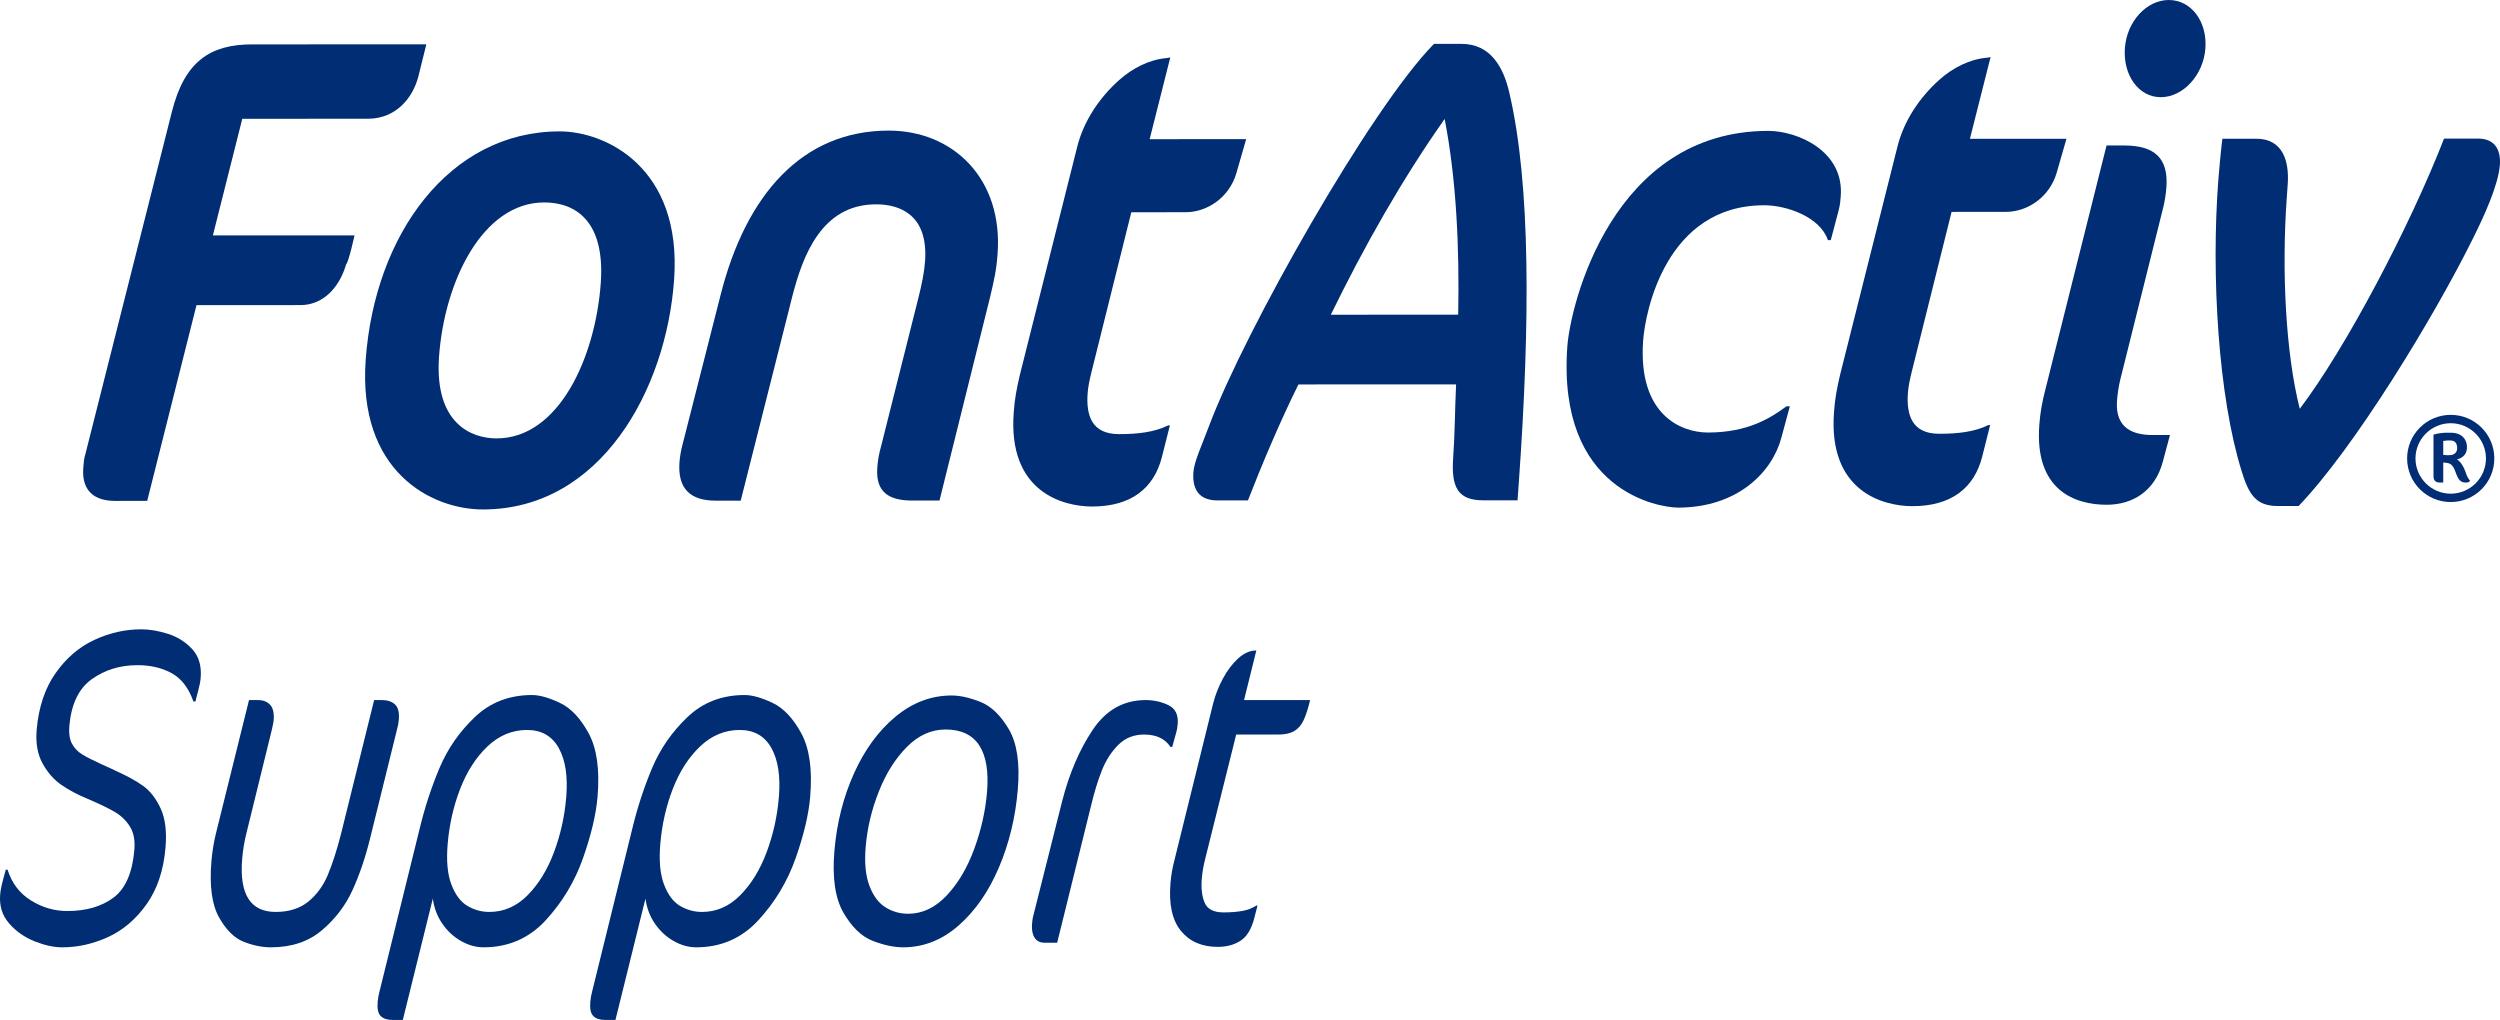 <?xml version="1.0" encoding="UTF-8"?><svg id="Capa_2" xmlns="http://www.w3.org/2000/svg" viewBox="0 0 2385.65 973.27"><defs><style>.cls-1{fill:#002d74;}</style></defs><g id="Capa_1-2"><path class="cls-1" d="m33.09,898.29c-9.63-3.8-17.75-9.5-24.37-17.1-6.62-7.6-9.47-16.81-8.55-27.63.35-4.09,1.24-8.69,2.68-13.81,1.44-5.11,2.33-8.4,2.68-9.87h1.68c4.05,12.87,11.49,22.66,22.32,29.38,10.83,6.73,22.39,10.09,34.69,10.09,17.89,0,32.56-4.23,44.01-12.72,11.45-8.48,18.11-23.68,19.98-45.61.77-9.06-.61-16.44-4.15-22.15-3.54-5.7-8.24-10.31-14.09-13.81-5.85-3.51-14.6-7.74-26.25-12.72-9.29-3.8-17.58-8.18-24.87-13.16-7.29-4.97-13.36-11.84-18.2-20.61-4.85-8.77-6.73-19.44-5.66-32.01,1.84-21.63,7.84-39.69,18.02-54.16,10.17-14.47,22.53-25.06,37.08-31.79,14.54-6.72,29.42-10.09,44.63-10.09,8.05,0,16.65,1.47,25.79,4.39,9.14,2.93,16.83,7.82,23.07,14.69,6.23,6.87,8.87,16.01,7.9,27.41-.3,3.51-1.1,7.61-2.39,12.28-1.29,4.68-2.14,8.04-2.53,10.09h-2.01c-4.5-12.86-11.39-21.85-20.68-26.97-9.29-5.11-20.2-7.67-32.72-7.67-16.55,0-31.07,4.46-43.57,13.37-12.5,8.92-19.64,23.9-21.43,44.95-.57,6.73.25,12.21,2.46,16.44,2.21,4.24,5.44,7.67,9.69,10.31,4.25,2.63,10.57,5.85,18.97,9.65l8.72,3.95,4.51,2.19c10.56,4.68,19.21,9.43,25.96,14.25,6.74,4.82,12.34,11.99,16.79,21.49,4.44,9.5,6.01,22,4.69,37.49-1.84,21.64-7.84,39.62-18,53.94-10.16,14.33-22.4,24.78-36.71,31.35s-28.96,9.87-43.94,9.87c-7.83,0-16.56-1.9-26.18-5.7Z"/><path class="cls-1" d="m232.61,898.72c-8.98-3.51-16.87-11.33-23.66-23.46-6.8-12.13-9.18-30.04-7.17-53.72.8-9.35,2.37-18.71,4.73-28.06l31.12-125.42h8.38c5.14,0,9.09,1.53,11.85,4.6,2.76,3.07,3.85,7.97,3.28,14.69-.15,1.75-.75,4.82-1.79,9.21l-24.12,98.23c-2.01,7.89-3.38,16.08-4.1,24.56-2.88,33.92,7.75,50.87,31.9,50.87,12.75,0,23.14-3.29,31.19-9.87,8.05-6.58,14.25-15.05,18.6-25.43,4.35-10.37,8.52-23.31,12.52-38.81l31.68-128.05h7.38c5.37,0,9.55,1.39,12.56,4.17,3,2.78,4.21,7.67,3.61,14.69-.27,3.22-.88,6.43-1.83,9.65l-25.57,103.49c-4.45,18.13-10.04,34.57-16.77,49.33-6.74,14.77-16.49,27.56-29.26,38.37-12.77,10.82-29,16.23-48.67,16.23-8.27,0-16.9-1.75-25.88-5.26Z"/><path class="cls-1" d="m374.35,973.27c-4.92,0-8.61-1.25-11.09-3.73-2.47-2.49-3.43-6.95-2.89-13.37.3-3.51.93-7.02,1.9-10.52l38.39-155.67c4.82-19.88,11.08-38.95,18.79-57.23,7.7-18.27,18.91-34.42,33.64-48.46,14.72-14.03,32.92-21.05,54.61-21.05,7.15,0,16,2.49,26.53,7.45,10.53,4.97,19.71,14.69,27.54,29.16,7.83,14.47,10.63,34.72,8.42,60.74-1.42,16.66-6.04,36.11-13.85,58.32-7.82,22.22-19.67,41.95-35.55,59.2-15.89,17.25-35.69,25.87-59.39,25.87-7.16,0-14.25-1.97-21.3-5.92-7.04-3.95-13.01-9.43-17.89-16.44-4.88-7.02-7.94-15.05-9.19-24.12l-28.63,115.77h-10.06Zm129.19-119.06c10.52-10.67,18.89-24.34,25.12-41,6.22-16.66,10.11-34.05,11.65-52.18,1.69-19.88-.66-35.59-7.06-47.14-6.4-11.55-16.53-17.32-30.39-17.32s-26.6,5.19-37.55,15.57c-10.94,10.38-19.63,23.83-26.07,40.34-6.44,16.52-10.45,34.14-12.04,52.84-1.37,16.08-.18,29.02,3.58,38.81,3.75,9.8,8.87,16.6,15.37,20.39,6.49,3.8,13.43,5.7,20.81,5.7,13.86,0,26.05-5.33,36.58-16.01Z"/><path class="cls-1" d="m577.26,973.27c-4.92,0-8.61-1.25-11.09-3.73-2.47-2.49-3.43-6.95-2.89-13.37.3-3.51.93-7.02,1.9-10.52l38.39-155.67c4.82-19.88,11.08-38.95,18.79-57.23,7.7-18.27,18.91-34.42,33.64-48.46,14.72-14.03,32.92-21.05,54.61-21.05,7.15,0,16,2.49,26.53,7.45,10.53,4.97,19.71,14.69,27.54,29.16,7.83,14.47,10.63,34.72,8.42,60.74-1.42,16.66-6.04,36.11-13.85,58.32-7.82,22.22-19.67,41.95-35.55,59.2-15.89,17.25-35.69,25.87-59.39,25.87-7.16,0-14.25-1.97-21.3-5.92-7.04-3.95-13.01-9.43-17.89-16.44-4.88-7.02-7.94-15.05-9.19-24.12l-28.63,115.77h-10.06Zm129.19-119.06c10.52-10.67,18.89-24.34,25.12-41,6.22-16.66,10.11-34.05,11.65-52.18,1.69-19.88-.66-35.59-7.06-47.14-6.4-11.55-16.53-17.32-30.39-17.32s-26.6,5.19-37.55,15.57c-10.94,10.38-19.63,23.83-26.07,40.34-6.44,16.52-10.45,34.14-12.04,52.84-1.37,16.08-.18,29.02,3.58,38.81,3.75,9.8,8.87,16.6,15.37,20.39,6.49,3.8,13.43,5.7,20.81,5.7,13.86,0,26.05-5.33,36.58-16.01Z"/><path class="cls-1" d="m832.87,897.85c-10.61-4.09-19.91-13-27.91-26.75-8-13.74-10.91-33.47-8.72-59.2,2.26-26.6,8.49-51.23,18.69-73.89,10.2-22.65,23.42-40.71,39.65-54.16,16.24-13.44,34.08-20.17,53.53-20.17,8.05,0,17.21,2.05,27.48,6.14,10.27,4.1,19.31,12.79,27.13,26.09,7.81,13.31,10.65,32.53,8.51,57.67-2.26,26.61-8.28,51.38-18.06,74.33-9.78,22.95-22.58,41.37-38.41,55.25-15.83,13.89-33.47,20.83-52.92,20.83-8.72,0-18.39-2.05-28.99-6.14Zm70.6-43.41c10.94-11.69,19.7-26.53,26.26-44.51,6.56-17.98,10.6-35.88,12.11-53.72,1.69-19.88-.78-34.86-7.41-44.95-6.64-10.09-17.33-15.13-32.09-15.13-13.64,0-25.96,5.56-36.97,16.66-11.01,11.11-19.93,25.29-26.76,42.54-6.83,17.25-11.01,34.79-12.52,52.62-1.29,15.2-.12,27.63,3.54,37.27,3.65,9.65,8.77,16.52,15.35,20.61,6.58,4.1,13.78,6.14,21.61,6.14,13.64,0,25.93-5.84,36.88-17.54Z"/><path class="cls-1" d="m996.73,899.6c-4.25,0-7.41-1.6-9.48-4.82-2.07-3.21-2.88-7.6-2.4-13.16.25-2.92.54-5.11.89-6.58l27.84-110.51c6.71-26.31,16.41-48.96,29.09-67.97,12.68-19,29.53-28.5,50.55-28.5,7.82,0,15.07,1.61,21.73,4.82,6.65,3.22,9.61,9.21,8.87,17.98-.3,3.51-.75,6.14-1.34,7.89l-3.88,14.03h-1.68c-5.15-7.89-13.53-11.84-25.15-11.84-9.84,0-18.06,3.29-24.65,9.87-6.6,6.58-11.81,14.69-15.65,24.34s-7.32,21.05-10.46,34.2l-32.2,130.24h-12.07Z"/><path class="cls-1" d="m1126.83,888.2c-8.3-10.23-11.59-25.43-9.87-45.61.35-4.09.84-7.89,1.47-11.4.63-3.51,1.45-7.16,2.44-10.96l36.83-149.1c2.01-7.89,5.08-15.71,9.21-23.46,4.12-7.74,8.97-14.18,14.55-19.29,5.58-5.11,11.39-7.67,17.42-7.67l-11.74,47.36h63.05c-2.06,8.48-4.18,14.98-6.35,19.51-2.18,4.54-5.15,7.89-8.91,10.09-3.77,2.19-8.89,3.29-15.37,3.29h-39.91l-29.52,118.4c-1.69,6.73-2.78,13.01-3.28,18.86-.8,9.36.11,17.1,2.72,23.24,2.61,6.14,8.61,9.21,18,9.21,6.48,0,12.33-.44,17.55-1.32,5.22-.88,9.83-2.63,13.86-5.26h1.01l-3.02,11.84c-2.69,10.52-7.04,17.76-13.08,21.71-6.04,3.95-13.31,5.92-21.8,5.92-15.21,0-26.96-5.11-35.25-15.35Z"/><path class="cls-1" d="m399.22,72.99c-5.27,20.47-21.39,40.31-48.11,40.32l-119.91.05-28.06,111.3,135.18-.06s-5.63,25.59-7.95,27.51c-7.17,24.31-23.49,39.03-43.65,39.03l-99.21.04-47.05,186.79-30.52.02c-18.53,0-32.12-8.31-30.48-31.33.32-4.48.63-8.96,2.05-13.43L164.09,106.36c12.14-47.98,36.7-63.99,76.5-64l166.25-.07-7.63,30.7Z"/><path class="cls-1" d="m460.94,486.16c-49.6.03-119.52-36.41-111.99-142.59,8.49-119.61,79.8-218.14,185-218.19,44.15-.02,116.92,34.49,109.35,141.31-7.53,106.18-70.62,219.43-182.36,219.47Zm58.39-292.98c-58.87.03-95.29,75.52-100.37,147.16-4.54,63.97,30.98,78.02,54.96,78.01,59.42-.03,94.34-77.43,99.38-148.43,4.17-58.85-23.98-76.75-53.97-76.74Z"/><path class="cls-1" d="m944.56,284.48l-48.05,193.19h-25.61c-22.35.02-35.43-7.65-33.75-31.32.45-6.39,1.46-12.8,3.63-20.48l35.7-142.01c3.03-12.15,5.49-23.67,6.27-34.53,3.17-44.78-24.49-54.36-46.83-54.34-52.33.02-70.05,49.91-79.82,87.65l-49.27,195.11h-23.98c-23.44.02-36.3-10.85-34.48-36.44.37-5.12,1.32-10.88,2.82-16.63l36.29-142.65c24.29-96.59,78.21-157.38,160.51-157.41,61.59-.03,109.57,46.01,103.9,118.29-1.1,15.35-3.41,24.95-7.32,41.58Z"/><path class="cls-1" d="m1179.76,165.4c-6.49,22.4-27.15,37.11-48.42,37.12l-51.78.02-38.1,152.89c-1.54,6.39-3.13,13.43-3.58,19.83-1.5,21.1,3.77,39.01,29.94,39,18.53,0,33.93-1.94,46.91-8.33h1.64l-7.58,30.06c-7.59,30.06-29.53,47.34-66.59,47.36-27.26.02-80.81-13.4-74.82-90.15.87-12.15,2.63-21.75,5.76-35.18l54.69-217.5c6.13-24.94,21.33-47.34,39.97-63.98,12.81-11.51,29.2-19.84,45.65-21.13l3.31-.63-19.71,78.04,92.12-.04-9.4,32.62Z"/><path class="cls-1" d="m1415.44,477.44c-23.98.02-30.75-12.14-28.75-40.29,1.68-23.67,1.67-46.69,2.8-70.36l-150.45.07c-17.79,35.82-35.51,78.05-48.19,110.68h-28.89c-16.35.02-24.43-8.94-23.16-26.85.72-10.23,7.76-24.94,15.16-44.77,34.24-90.85,153.93-302.61,214.42-364.05h26.17c28.35-.02,40.33,23.01,45.74,46.67,20.49,87.61,19.83,220.02,9.12,370.97l-1.28,17.91h-32.71Zm-36.86-363.93c-40.61,57.57-76.76,121.56-108.64,186.81l121.55-.05c1.27-63.97-1.74-129.21-12.91-186.76Z"/><path class="cls-1" d="m1754.49,200.97l-7.45,28.15h-2.73c-7.68-22.39-39.62-33.25-60.87-33.24-93.75.04-113.51,101.75-115.47,129.26-4.99,70.36,35.76,87.61,61.92,87.6,37.61-.02,59.28-13.46,74.82-24.98h3.27l-8.13,30.06c-8.9,33.27-42.33,66.54-98.48,66.57-17.99,0-115.56-15.3-105.75-153.45,2.85-40.3,42.96-205.98,191.77-206.05,27.8,0,72.77,19.16,69.14,62.66-.27,3.83-.55,7.67-2.04,13.43Z"/><path class="cls-1" d="m1962.52,165.07c-6.49,22.39-27.15,37.11-48.42,37.11l-51.78.03-38.1,152.88c-1.54,6.39-3.14,13.44-3.58,19.84-1.5,21.1,3.77,39.01,29.94,39,18.53,0,33.92-1.94,46.91-8.33h1.64s-7.58,30.06-7.58,30.06c-7.59,30.06-29.53,47.34-66.59,47.36-27.26,0-80.81-13.4-74.82-90.15.87-12.15,2.63-21.75,5.77-35.18l54.68-217.5c6.13-24.94,21.34-47.34,39.96-63.98,12.81-11.52,29.21-19.84,45.66-21.13l3.31-.63-19.71,78.03,92.12-.03-9.4,32.62Z"/><path class="cls-1" d="m2064.04,440.06c-7.49,28.78-29.12,41.59-53.64,41.61-29.98,0-69.36-13.41-64.32-76.73.72-10.23,2.58-21.11,5.58-32.62l58.53-233.49h16.89c28.89-.02,42.21,12.13,40.25,39.63-.45,6.39-1.53,14.07-3.76,22.39l-40.38,161.84c-1.54,6.39-2.62,14.07-3.03,19.83-1.9,26.86,16.22,32.62,34.2,32.61h16.35s-6.68,24.93-6.68,24.93Zm-2.07-347.31c-21.26,0-36.11-21.09-34.29-46.68C2029.49,20.49,2048.38,0,2069.64,0s36.7,20.45,34.89,46.03c-1.82,25.59-21.3,46.71-42.56,46.71Z"/><path class="cls-1" d="m2360.47,226.3c-37.56,76.13-114.05,201.52-167.01,256.55h-20.17c-20.72.02-27.53-11.49-34.17-33.23-22.22-70.99-29.26-186.76-22.23-278.23.5-7.04,2.82-31.98,3.86-39.02h32.16c26.17-.03,31.67,22.35,30.17,43.47l-.95,13.43c-4.86,68.44-1.17,147.12,12.45,200.85,44.52-58.87,105.02-174.03,137.67-257.83l32.7-.02c14.18,0,21.72,8.94,20.59,24.93-1.41,19.83-16.17,51.18-25.07,69.09Z"/><path class="cls-1" d="m2338.63,479.08c-22.98,0-41.61-18.63-41.61-41.6s18.63-41.61,41.61-41.61,41.6,18.63,41.6,41.61-18.63,41.6-41.6,41.6Zm0-75.22c-18.51,0-33.63,15.12-33.63,33.63s15.12,33.62,33.63,33.62,33.62-15.12,33.62-33.62-15.12-33.63-33.62-33.63Zm5.43,48.86c-1.69-4.35-3.14-10.04-8.34-10.88-1.09-.25-1.94-.25-4.23-.49v19.11h-3.39c-4.59,0-5.92-2.66-5.92-6.28v-39.43c3.51-1.09,8.58-1.82,11.73-1.82h5.2c8.95,0,15,5.2,15,14.03,0,4.96-2.43,9.68-9.56,11.49,3.63,1.94,5.92,6.78,6.77,8.47,1.45,2.91,2.06,6.05,3.51,8.59.37.73.85,1.33,1.33,2.06l.97,1.33c-1.69,1.45-2.06,1.57-4.23,1.57-5.19,0-7.13-3.39-8.83-7.74Zm-8.7-32.41c-.49,0-1.58.24-3.87.48v13.31c2.91.36,4.47.24,6.41.24,3.51,0,6.89-2.3,6.89-6.65,0-5.81-3.03-7.38-6.77-7.38h-2.66Z"/></g></svg>